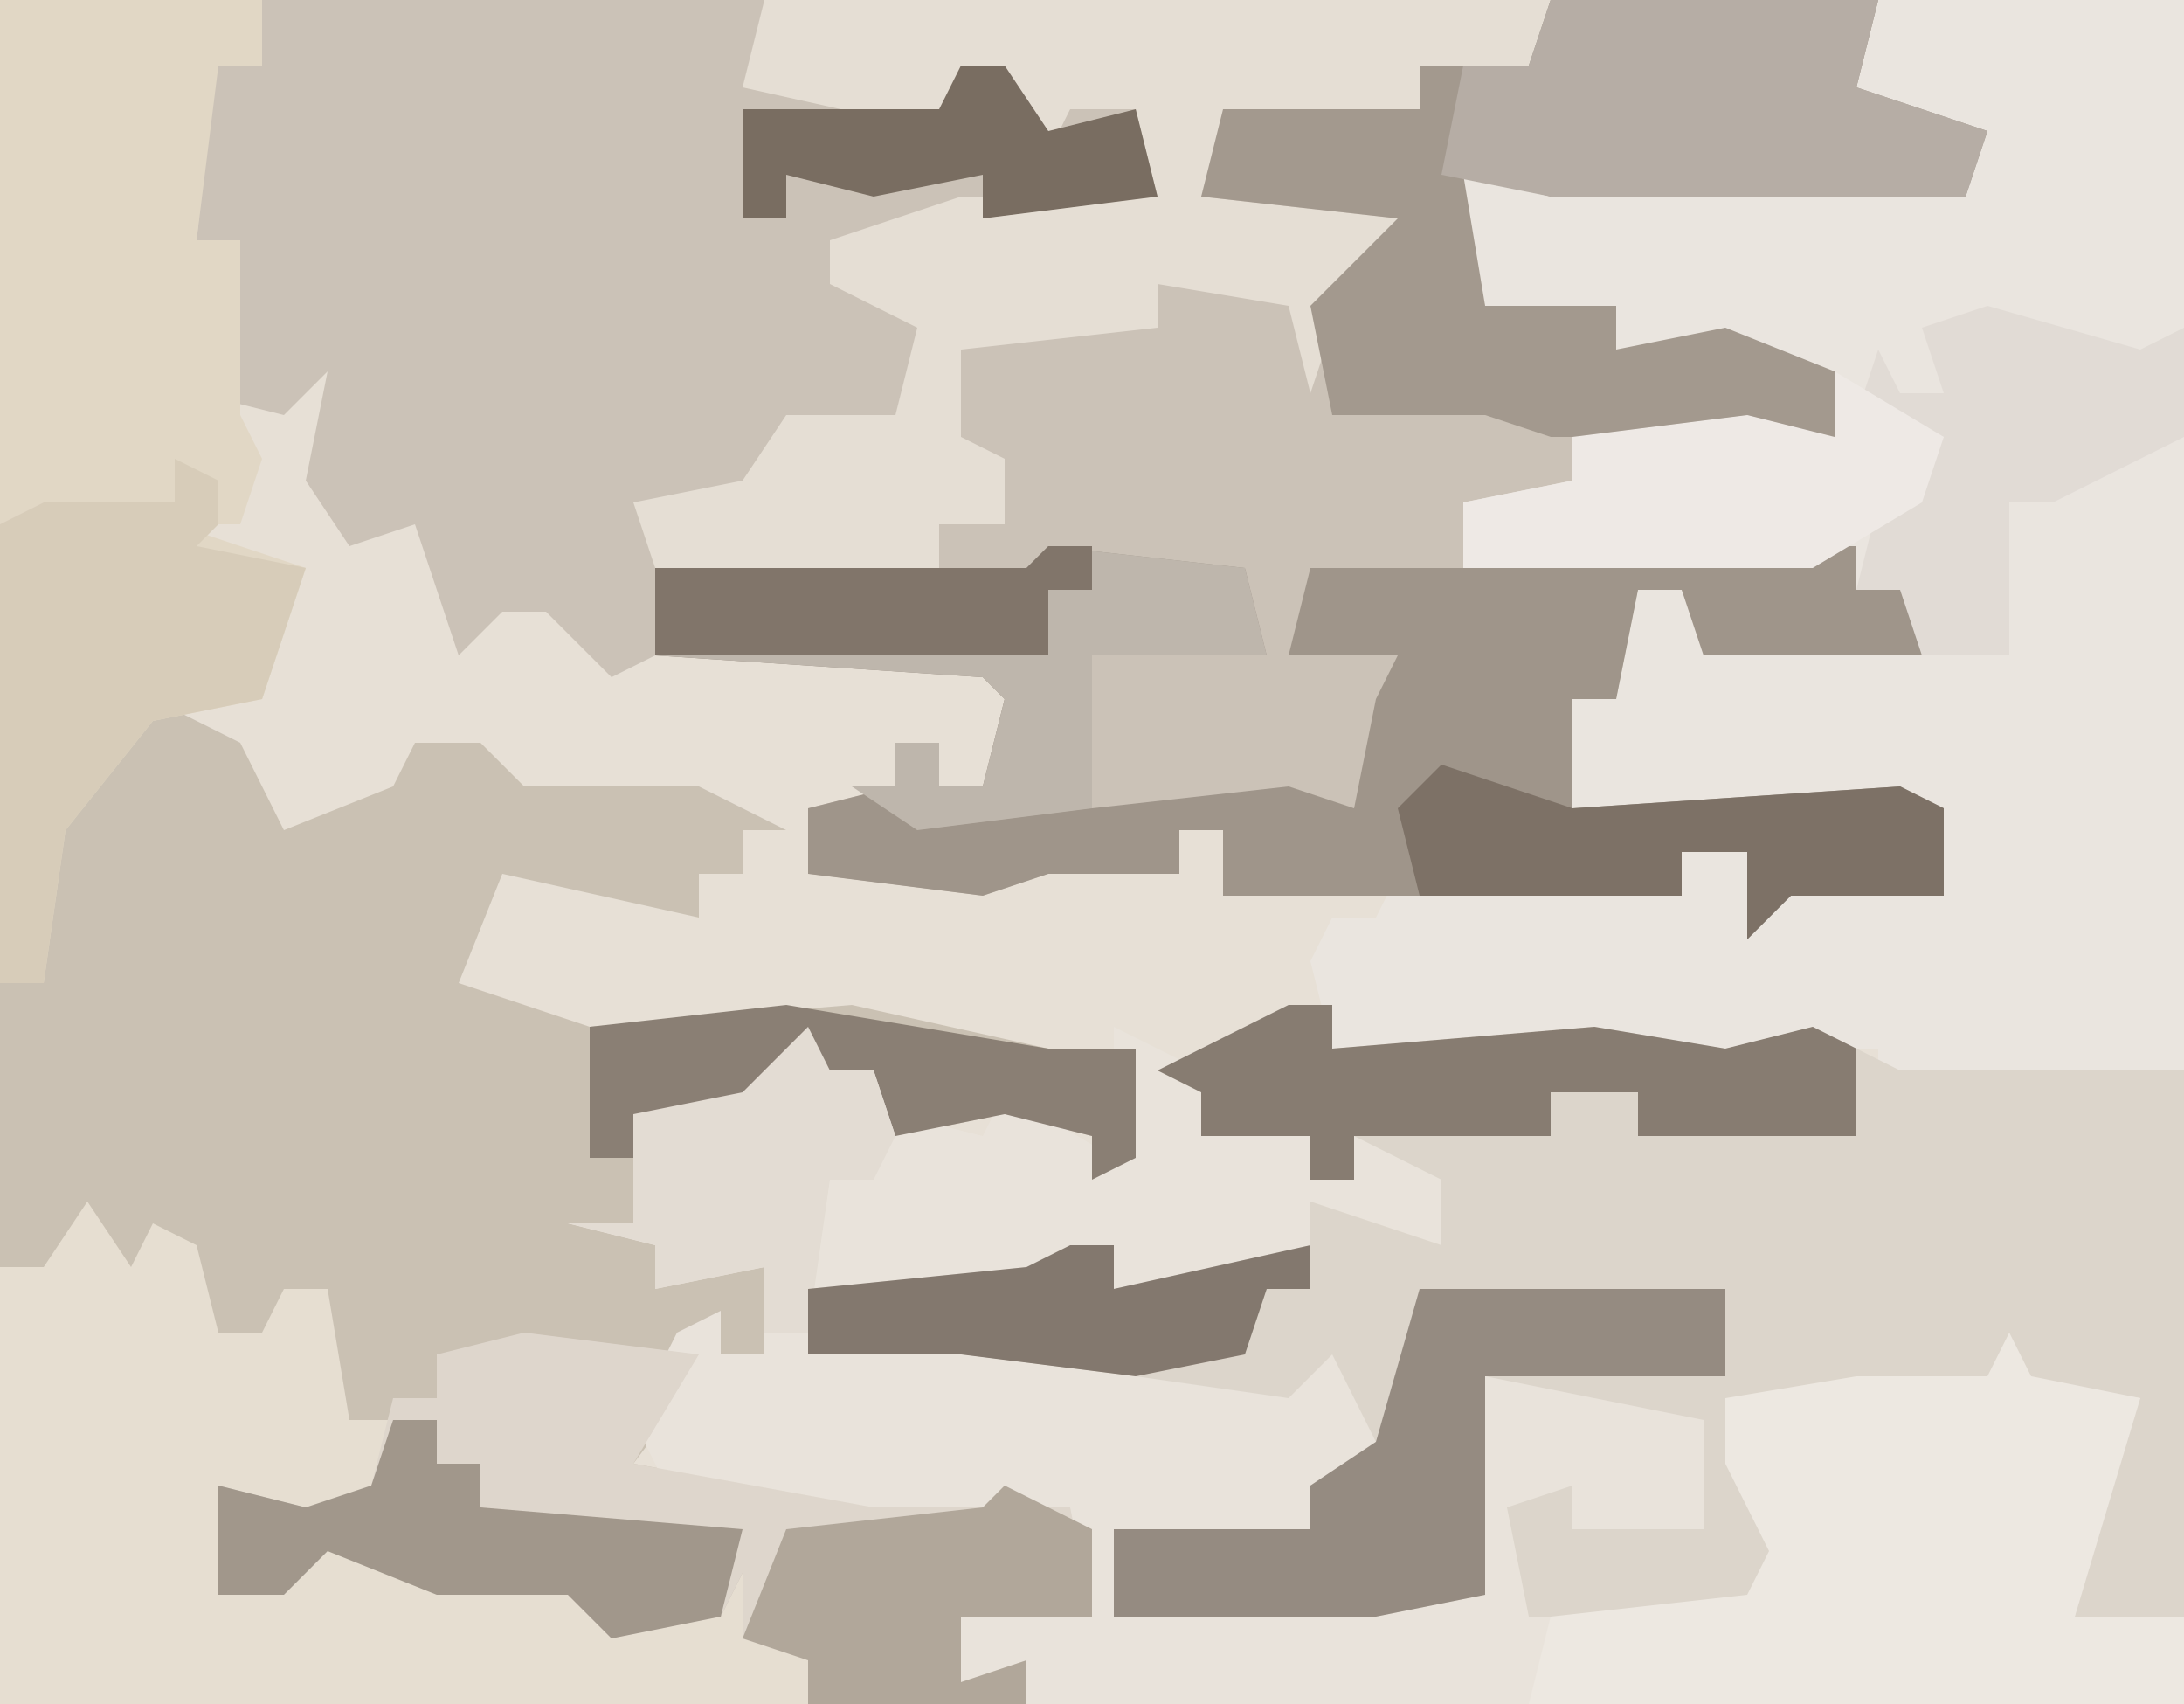 <?xml version="1.0" encoding="UTF-8"?>
<svg version="1.1" xmlns="http://www.w3.org/2000/svg" width="100" height="78">
<path d="M0,0 L100,0 L100,78 L0,78 Z " fill="#E7E0D6" transform="translate(0,0)"/>
<path d="M0,0 L74,0 L73,4 L79,6 L78,9 L59,9 L55,8 L56,14 L62,14 L62,16 L67,15 L72,17 L72,20 L61,21 L59,23 L55,23 L55,26 L71,25 L73,25 L73,27 L76,26 L77,28 L76,30 L66,30 L65,27 L63,27 L62,32 L60,32 L60,37 L75,36 L77,37 L77,41 L70,41 L68,43 L68,39 L65,39 L65,41 L44,41 L44,38 L42,38 L42,40 L36,40 L33,41 L25,40 L25,37 L29,36 L29,34 L31,34 L31,36 L33,36 L34,32 L33,31 L18,30 L16,31 L13,28 L11,28 L9,30 L7,24 L4,25 L2,22 L3,17 L1,19 L-3,18 L-1,11 L-3,11 L-2,1 Z " fill="#CBC2B7" transform="translate(12,0)"/>
<path d="M0,0 L4,2 L6,6 L11,4 L12,2 L15,2 L17,4 L25,4 L29,6 L27,6 L27,8 L25,8 L25,10 L16,8 L14,13 L20,15 L32,14 L41,16 L45,16 L45,21 L43,22 L43,20 L39,19 L34,20 L33,17 L31,17 L29,19 L28,18 L25,19 L22,19 L22,24 L24,26 L29,25 L28,30 L26,30 L25,31 L22,35 L33,37 L38,37 L42,37 L43,42 L37,42 L37,45 L40,44 L40,46 L-7,46 L-7,13 L-5,13 L-5,6 Z " fill="#CAC1B3" transform="translate(7,32)"/>
<path d="M0,0 L14,0 L14,49 L0,50 L0,48 L-6,48 L-9,49 L-14,48 L-21,49 L-25,48 L-26,44 L-25,42 L-23,42 L-22,40 L-14,40 L-9,41 L-9,39 L-6,39 L-5,41 L-1,39 L-1,41 L3,41 L3,37 L-14,37 L-14,32 L-12,32 L-11,27 L-9,27 L-8,29 L2,30 L1,27 L-1,27 L-1,25 L-7,26 L-19,26 L-19,23 L-14,22 L-14,20 L-6,19 L-2,20 L-4,17 L-12,16 L-12,14 L-14,15 L-20,15 L-18,14 L-20,8 L-18,7 L-6,9 L-5,5 L-5,9 L3,9 L4,6 L-3,5 L-1,4 Z " fill="#EAE5DF" transform="translate(86,0)"/>
<path d="M0,0 L1,2 L3,2 L4,4 L8,5 L9,3 L14,6 L14,0 L18,2 L18,5 L23,5 L23,7 L25,7 L25,5 L29,6 L31,10 L27,11 L23,8 L23,10 L20,12 L14,12 L14,10 L10,12 L0,12 L0,15 L9,14 L19,16 L20,14 L20,16 L25,14 L25,16 L27,17 L27,20 L23,21 L23,23 L14,23 L14,27 L24,27 L25,24 L27,26 L31,26 L30,19 L31,16 L41,16 L42,23 L40,25 L40,23 L35,23 L35,21 L33,22 L33,27 L43,26 L44,24 L42,20 L42,17 L48,16 L54,16 L56,14 L56,16 L61,17 L58,27 L63,27 L63,31 L10,31 L7,30 L7,27 L13,27 L11,22 L3,23 L-6,22 L-8,18 L-6,14 L-4,13 L-4,15 L-2,15 L-2,11 L-7,12 L-7,10 L-11,9 L-8,9 L-8,4 L-3,3 Z " fill="#E9E3DB" transform="translate(37,47)"/>
<path d="M0,0 L2,0 L2,2 L14,1 L20,2 L24,1 L28,3 L41,3 L41,28 L36,28 L37,21 L39,18 L33,17 L32,18 L20,18 L23,26 L21,28 L11,28 L10,23 L13,22 L13,24 L19,24 L19,19 L9,17 L9,27 L4,28 L2,28 L-8,28 L-8,24 L1,24 L1,22 L4,20 L2,16 L0,18 L-7,17 L-15,16 L-22,16 L-22,13 L-12,12 L-8,11 L-8,13 L1,11 L1,9 L7,11 L7,8 L3,6 L3,8 L1,8 L1,6 L-4,6 L-4,4 L-6,3 Z " fill="#DCD5CB" transform="translate(59,46)"/>
<path d="M0,0 L9,1 L10,5 L2,5 L2,12 L11,11 L14,12 L15,7 L16,5 L11,5 L12,1 L24,1 L31,0 L37,0 L37,2 L40,1 L41,3 L40,5 L30,5 L29,2 L27,2 L26,7 L24,7 L24,12 L39,11 L41,12 L41,16 L34,16 L32,18 L32,14 L29,14 L29,16 L8,16 L8,13 L6,13 L6,15 L0,15 L-3,16 L-11,15 L-11,12 L-7,11 L-7,9 L-5,9 L-5,11 L-3,11 L-2,7 L-3,6 L-18,5 L-18,1 L-1,1 Z " fill="#9F958A" transform="translate(48,25)"/>
<path d="M0,0 L2,3 L3,1 L5,2 L6,6 L8,6 L9,4 L11,4 L12,10 L14,10 L13,14 L9,15 L6,13 L7,16 L6,18 L11,15 L16,17 L22,18 L23,16 L23,18 L29,19 L31,15 L32,19 L31,20 L33,21 L33,23 L-4,23 L-4,3 L-2,3 Z " fill="#E6DED1" transform="translate(4,55)"/>
<path d="M0,0 L36,0 L35,3 L30,3 L30,5 L22,5 L20,9 L29,10 L28,13 L26,15 L25,18 L24,14 L18,13 L18,15 L9,16 L9,20 L11,21 L11,24 L8,24 L8,26 L3,27 L-5,26 L-6,23 L-1,22 L1,19 L6,19 L7,15 L3,13 L3,11 L9,9 L11,9 L18,9 L17,5 L14,5 L13,7 L11,3 L9,3 L8,6 L-1,4 Z " fill="#E5DED4" transform="translate(35,0)"/>
<path d="M0,0 L12,0 L12,3 L10,3 L9,11 L11,11 L11,17 L11,19 L12,21 L11,24 L8,24 L14,26 L12,32 L7,33 L3,38 L2,45 L0,45 Z " fill="#E1D7C5" transform="translate(0,0)"/>
<path d="M0,0 L15,0 L14,4 L20,6 L19,9 L0,9 L-4,8 L-3,14 L3,14 L3,16 L8,15 L13,17 L13,20 L0,20 L-3,19 L-10,19 L-11,14 L-7,10 L-16,9 L-15,5 L-6,5 L-6,3 L-1,3 Z " fill="#A3998E" transform="translate(71,0)"/>
<path d="M0,0 L1,2 L6,3 L3,13 L8,13 L8,17 L-22,17 L-21,13 L-12,12 L-11,10 L-13,6 L-13,3 L-7,2 L-1,2 Z " fill="#EDE8E1" transform="translate(92,61)"/>
<path d="M0,0 L8,1 L5,6 L16,8 L21,8 L25,8 L26,13 L20,13 L20,16 L23,15 L23,17 L13,17 L13,15 L10,14 L10,11 L9,13 L4,14 L2,12 L-4,12 L-9,10 L-11,12 L-14,12 L-14,7 L-10,8 L-7,7 L-6,3 L-4,3 L-4,1 Z " fill="#DED6CC" transform="translate(24,61)"/>
<path d="M0,0 L15,0 L14,4 L20,6 L19,9 L0,9 L-5,8 L-4,3 L-1,3 Z " fill="#B6ADA5" transform="translate(71,0)"/>
<path d="M0,0 L14,0 L14,4 L3,4 L3,14 L-2,15 L-4,15 L-14,15 L-14,11 L-5,11 L-5,9 L-2,7 Z " fill="#958B81" transform="translate(65,59)"/>
<path d="M0,0 L9,1 L10,5 L2,5 L2,12 L-6,13 L-9,11 L-7,11 L-7,9 L-5,9 L-5,11 L-3,11 L-2,7 L-3,6 L-18,5 L-18,1 L-1,1 Z " fill="#BEB6AC" transform="translate(48,25)"/>
<path d="M0,0 L2,1 L2,3 L1,4 L6,5 L4,11 L-1,12 L-5,17 L-6,24 L-8,24 L-8,3 L-6,2 L0,2 Z " fill="#D7CCB9" transform="translate(8,21)"/>
<path d="M0,0 L2,0 L2,2 L14,1 L20,2 L24,1 L26,2 L26,6 L19,6 L16,6 L16,4 L12,4 L12,6 L3,6 L3,8 L1,8 L1,6 L-4,6 L-4,4 L-6,3 Z " fill="#877C71" transform="translate(59,46)"/>
<path d="M0,0 L7,2 L9,1 L9,6 L3,9 L1,9 L1,16 L-3,16 L-4,13 L-6,13 L-5,9 L-2,6 L-6,5 L-5,2 L-4,4 L-2,4 L-3,1 Z " fill="#E1DBD5" transform="translate(91,14)"/>
<path d="M0,0 L5,3 L4,6 L-1,9 L-17,9 L-17,6 L-12,5 L-12,3 L-4,2 L0,3 Z " fill="#EEE9E5" transform="translate(84,17)"/>
<path d="M0,0 L4,2 L4,6 L-2,6 L-2,9 L1,8 L1,10 L-9,10 L-9,8 L-12,7 L-10,2 L-1,1 Z " fill="#B1A79A" transform="translate(46,68)"/>
<path d="M0,0 L6,2 L21,1 L23,2 L23,6 L16,6 L14,8 L14,4 L11,4 L11,6 L-1,6 L-2,2 Z " fill="#7D7166" transform="translate(66,35)"/>
<path d="M0,0 L12,2 L16,2 L16,7 L14,8 L14,6 L10,5 L5,6 L4,3 L2,3 L0,5 L-1,4 L-4,5 L-7,5 L-7,7 L-9,7 L-9,1 Z " fill="#8A7F74" transform="translate(36,46)"/>
<path d="M0,0 L2,0 L2,2 L4,2 L4,4 L16,5 L15,9 L10,10 L8,8 L2,8 L-3,6 L-5,8 L-8,8 L-8,3 L-4,4 L-1,3 Z " fill="#A1978B" transform="translate(18,65)"/>
<path d="M0,0 L1,2 L3,2 L4,5 L3,7 L1,7 L0,14 L-2,14 L-2,11 L-7,12 L-7,10 L-11,9 L-8,9 L-8,4 L-3,3 Z " fill="#E3DCD3" transform="translate(37,47)"/>
<path d="M0,0 L2,0 L2,2 L11,0 L11,2 L9,2 L8,5 L3,6 L-5,5 L-12,5 L-12,2 L-2,1 Z " fill="#83786E" transform="translate(49,57)"/>
<path d="M0,0 L2,0 L2,2 L0,2 L0,5 L-18,5 L-18,1 L-1,1 Z " fill="#81756A" transform="translate(48,25)"/>
<path d="M0,0 L2,0 L4,3 L8,2 L9,6 L1,7 L1,5 L-4,6 L-8,5 L-8,7 L-10,7 L-10,2 L-1,2 Z " fill="#796D61" transform="translate(44,3)"/>
</svg>
